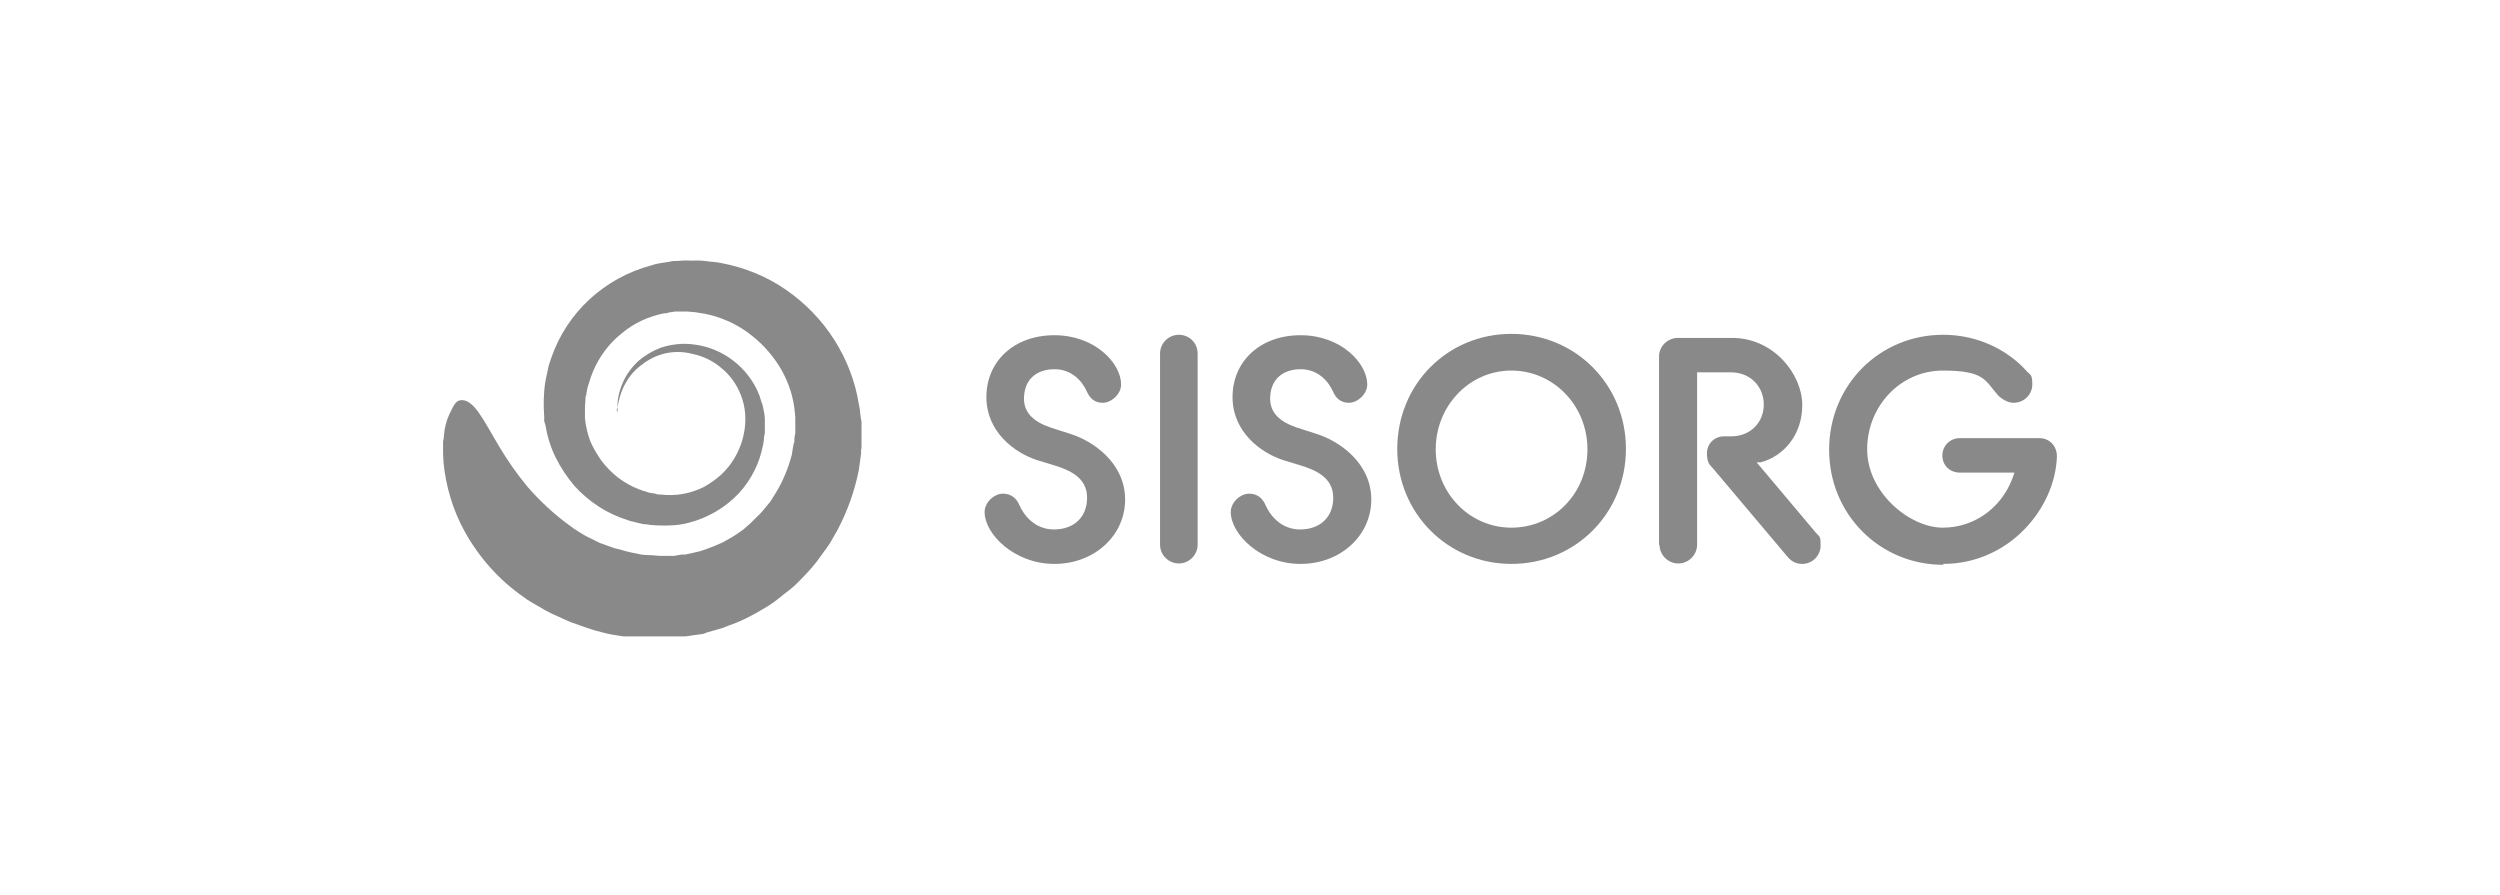 <svg xmlns="http://www.w3.org/2000/svg" xmlns:xlink="http://www.w3.org/1999/xlink" viewBox="0 0 558.6 200"><defs><style>      .cls-1 {        fill: #898989;      }      .cls-2 {        fill: none;      }      .cls-3 {        clip-path: url(#clippath);      }    </style><clipPath id="clippath"><rect class="cls-2" x="99" y="57.7" width="360.6" height="84.5"></rect></clipPath></defs><g><g id="Capa_1"><g class="cls-3"><g><path class="cls-1" d="M137.8,91.7s0-.3.2-.8c.1-.7.3-1.5.5-2.2.3-1.1.8-2.3,1.4-3.3.8-1.4,1.8-2.6,3.1-3.6,1.5-1.2,3.2-2.2,5.1-2.7,2.2-.6,4.5-.6,6.7,0,2.5.5,4.8,1.7,6.7,3.4,2.1,1.8,3.6,4.2,4.4,6.8,1.7,5.4,0,12.3-4.7,16.7-1.2,1.1-2.5,2-3.9,2.8-3,1.5-6.3,2.1-9.6,1.7-.4,0-.9,0-1.3-.2l-1.3-.2-1.2-.4c-.2,0-.4-.1-.6-.2l-.6-.2c-1.6-.6-3.1-1.5-4.5-2.5-1.4-1.1-2.6-2.3-3.7-3.7-1-1.4-1.9-2.9-2.6-4.5-.6-1.6-1-3.3-1.2-5.1v-.6c0-.2,0-.4,0-.7v-1.3s.1-1.4.1-1.4c0-.4,0-.9.2-1.3.1-.9.3-1.8.6-2.6l.4-1.3.5-1.3c1.4-3.3,3.6-6.3,6.4-8.5,2.7-2.3,6-3.8,9.5-4.5h.6c0-.1.6-.2.6-.2l1.3-.2c.4,0,.9,0,1.3,0,.4,0,.9,0,1.3,0,.9.1,1.8.1,2.7.3.9.1,1.8.3,2.6.5,3.4.9,6.5,2.4,9.2,4.6,2.7,2.1,5,4.8,6.7,7.8,1.6,2.9,2.6,6,2.9,9.3,0,.4.1.8.1,1.2v1.2s0,1.2,0,1.2v1.2c-.1,0-.2,1.2-.2,1.2v.6s-.2.6-.2.6l-.4,2.4c-.8,3-2,5.9-3.6,8.5l-1.2,1.9c-.5.6-.9,1.1-1.4,1.7-.5.6-.9,1.1-1.5,1.6-.5.5-1,1-1.5,1.5l-1.6,1.4c-.6.4-1.1.8-1.7,1.2-.3.2-.6.3-.8.5l-.9.5c-.6.3-1.1.7-1.7.9-1.1.5-2.3,1-3.5,1.4-.6.2-1.1.4-1.7.5l-1.7.4c-.3,0-.6.1-.9.2h-.9c0,0-1.7.3-1.7.3-1.1,0-2.2,0-3.2,0-1.1-.1-2.2-.2-3.2-.2-1,0-2-.4-2.9-.5-.9-.2-1.8-.4-2.7-.7l-1.2-.3c-.4-.1-.8-.3-1.2-.4l-2.2-.8c-.6-.3-1.2-.6-1.8-.9-.6-.3-1.1-.5-1.6-.8l-1.3-.8-1.1-.7c-.3-.2-.5-.4-.8-.6-3.5-2.5-6.7-5.5-9.5-8.7-2.4-2.9-4.5-5.9-6.4-9.1-3.4-5.7-5.5-10.3-8.3-10.3-1.3,0-1.8,1-2.9,3.4-.6,1.4-1,2.9-1.1,4.5,0,.4-.1.9-.2,1.4,0,.2,0,.5,0,.7v.7c0,1,0,2.1.1,3.2.5,5.3,2.1,10.7,4.7,15.4,3.2,5.8,7.7,10.9,13.2,14.7.4.3.8.6,1.3.9l1.7,1,2.1,1.2c.7.4,1.6.8,2.5,1.2.9.4,1.9.9,2.9,1.3l3.4,1.2c.6.2,1.2.4,1.8.6l1.9.5c1.4.4,2.7.6,4.1.8,1.4.2,3,.4,4.5.5h4.8c1.7,0,2.7,0,4.5-.3l2.7-.4,1.4-.2c.5,0,.9-.2,1.4-.4l2.8-.8c.9-.2,1.8-.7,2.8-1,1.9-.7,3.7-1.6,5.5-2.6.9-.5,1.8-1.1,2.7-1.6.4-.3.9-.6,1.3-.9.4-.3.8-.6,1.3-1,.8-.7,1.7-1.3,2.5-2,.9-.7,1.6-1.5,2.4-2.3.8-.8,1.5-1.6,2.2-2.4.7-.8,1.4-1.7,2-2.6.7-.9,1.3-1.8,2-2.8.6-1,1.1-2,1.7-3,2.2-4.2,3.8-8.7,4.7-13.3l.5-3.6v-.9c.1,0,.1-.9.1-.9v-1.8s0-1.8,0-1.8v-1.9c-.1,0-.3-1.9-.3-1.9,0-.6-.2-1.3-.3-1.9-.8-5.1-2.7-10-5.5-14.4-2.8-4.4-6.4-8.1-10.7-11.1-4.3-3-9.2-5-14.4-6-1.3-.3-2.6-.3-3.9-.5-1.3-.2-2.6,0-3.9-.1-.6,0-1.3,0-2,.1-.7,0-1.3,0-2,.2l-2,.3-1,.2-1,.3c-5.2,1.4-9.9,4-13.8,7.6-3.9,3.6-6.8,8.1-8.5,13l-.6,1.8-.4,1.9c-.3,1.2-.5,2.5-.6,3.8,0,.6-.1,1.3-.1,1.9v1.9s.1,1.9.1,1.9v1c0,0,.3,1,.3,1,.4,2.5,1.2,5,2.3,7.2,1.1,2.2,2.5,4.3,4.1,6.2,1.6,1.8,3.5,3.4,5.5,4.7,2,1.3,4.2,2.3,6.4,3l.9.3c.3,0,.6.1.9.2l1.7.4c.6,0,1.1.1,1.7.2.6,0,1.1.1,1.7.1,2.3.1,4.6,0,6.8-.6,4.3-1.1,8.2-3.4,11.2-6.6,1.4-1.5,2.6-3.3,3.5-5.1.9-1.8,1.5-3.7,1.9-5.7.1-.5.2-1,.2-1.4,0-.5.2-1,.2-1.4,0-.9,0-1.9,0-2.8,0-.9-.2-1.9-.4-2.8-.1-.5-.2-.9-.4-1.3-.1-.4-.3-.9-.4-1.3-1.2-3.2-3.4-6-6.1-8-2.4-1.8-5.3-3-8.3-3.4-2.6-.4-5.3-.1-7.7.7-1.8.7-3.5,1.7-5,3-1.4,1.3-2.6,2.9-3.4,4.7-.5,1.1-.9,2.4-1.1,3.6-.1.8-.2,1.5-.1,2.3,0,.6,0,.8,0,.8h0Z"></path><path class="cls-1" d="M235.6,126c8.9,0,15.8-6.3,15.8-14.4s-7.1-13.1-12.4-14.7l-3.1-1c-3-.9-7.1-2.5-7.1-6.8s2.8-6.6,6.8-6.6,6.3,2.8,7.3,5.1c.6,1.3,1.6,2.4,3.5,2.4s4.1-1.9,4.1-4.1c0-4.7-5.8-11-14.9-11s-15.2,5.9-15.2,13.8,6.4,12.5,11.3,14.1l3.6,1.1c3.7,1.1,7.6,2.8,7.6,7.3s-3.1,7.1-7.4,7.1-6.8-3.2-7.8-5.6c-.6-1.3-1.7-2.4-3.6-2.4s-4.1,1.9-4.1,4.1c0,4.9,6.6,11.6,15.6,11.6h0Z"></path><path class="cls-1" d="M259.2,121.7c0,2.3,1.9,4.2,4.2,4.2s4.2-1.9,4.2-4.2v-42.7c0-2.4-1.9-4.2-4.2-4.2s-4.2,1.9-4.2,4.2v42.7Z"></path><path class="cls-1" d="M290.6,126c8.9,0,15.8-6.3,15.8-14.4s-7.1-13.1-12.4-14.7l-3.1-1c-3-.9-7.1-2.5-7.1-6.8s2.8-6.6,6.8-6.6,6.3,2.8,7.3,5.1c.6,1.3,1.6,2.4,3.5,2.4s4.1-1.9,4.1-4.1c0-4.7-5.8-11-14.9-11s-15.2,5.9-15.2,13.8,6.4,12.5,11.3,14.1l3.6,1.1c3.7,1.1,7.6,2.8,7.6,7.3s-3.1,7.1-7.4,7.1-6.8-3.2-7.8-5.6c-.6-1.3-1.7-2.4-3.6-2.4s-4.1,1.9-4.1,4.1c0,4.9,6.6,11.6,15.6,11.6h0Z"></path><path class="cls-1" d="M337.7,126c14.3,0,25.6-11.3,25.6-25.7s-11.3-25.7-25.6-25.7-25.5,11.3-25.5,25.7,11.3,25.7,25.5,25.7ZM337.7,117.9c-9.4,0-16.9-7.8-16.9-17.5s7.5-17.6,16.9-17.6,17,7.8,17,17.6-7.5,17.5-17,17.5Z"></path><path class="cls-1" d="M370.8,121.7c0,2.3,1.9,4.2,4.2,4.2s4.2-1.9,4.2-4.2v-38.5h7.6c4.3,0,7.3,3.2,7.3,7.2s-3,7.1-7.3,7.1h-1.6c-2.1,0-3.8,1.6-3.8,3.8s.7,2.6,1.3,3.3l16.7,19.8c.9,1.1,2,1.6,3.3,1.6,2.3,0,4.1-1.9,4.1-4.1s-.2-1.9-1-2.8l-13.3-15.8h.9c5-1.3,9.3-6,9.3-12.8s-6.3-15-15.7-15h-12.1c-2.3,0-4.2,1.9-4.2,4.1v42.2h0Z"></path><path class="cls-1" d="M434.2,126c14.6,0,25-12.3,25.4-24,0-2.4-1.7-4.1-3.9-4.1h-17.8c-2.2,0-3.9,1.7-3.9,3.9s1.7,3.8,3.9,3.8h12.2c-2.2,7.4-8.6,12.3-16,12.3s-16.9-7.8-16.9-17.5,7.5-17.6,16.9-17.6,9.4,2.2,12.4,5.6c1.1,1,2.3,1.6,3.4,1.6,2.4,0,4.2-1.9,4.2-4.1s-.4-2.1-1.1-2.8c-4.3-4.9-11.1-8.3-18.8-8.3-14.3,0-25.5,11.3-25.5,25.7s11.3,25.7,25.5,25.7h0Z"></path></g></g></g></g></svg>